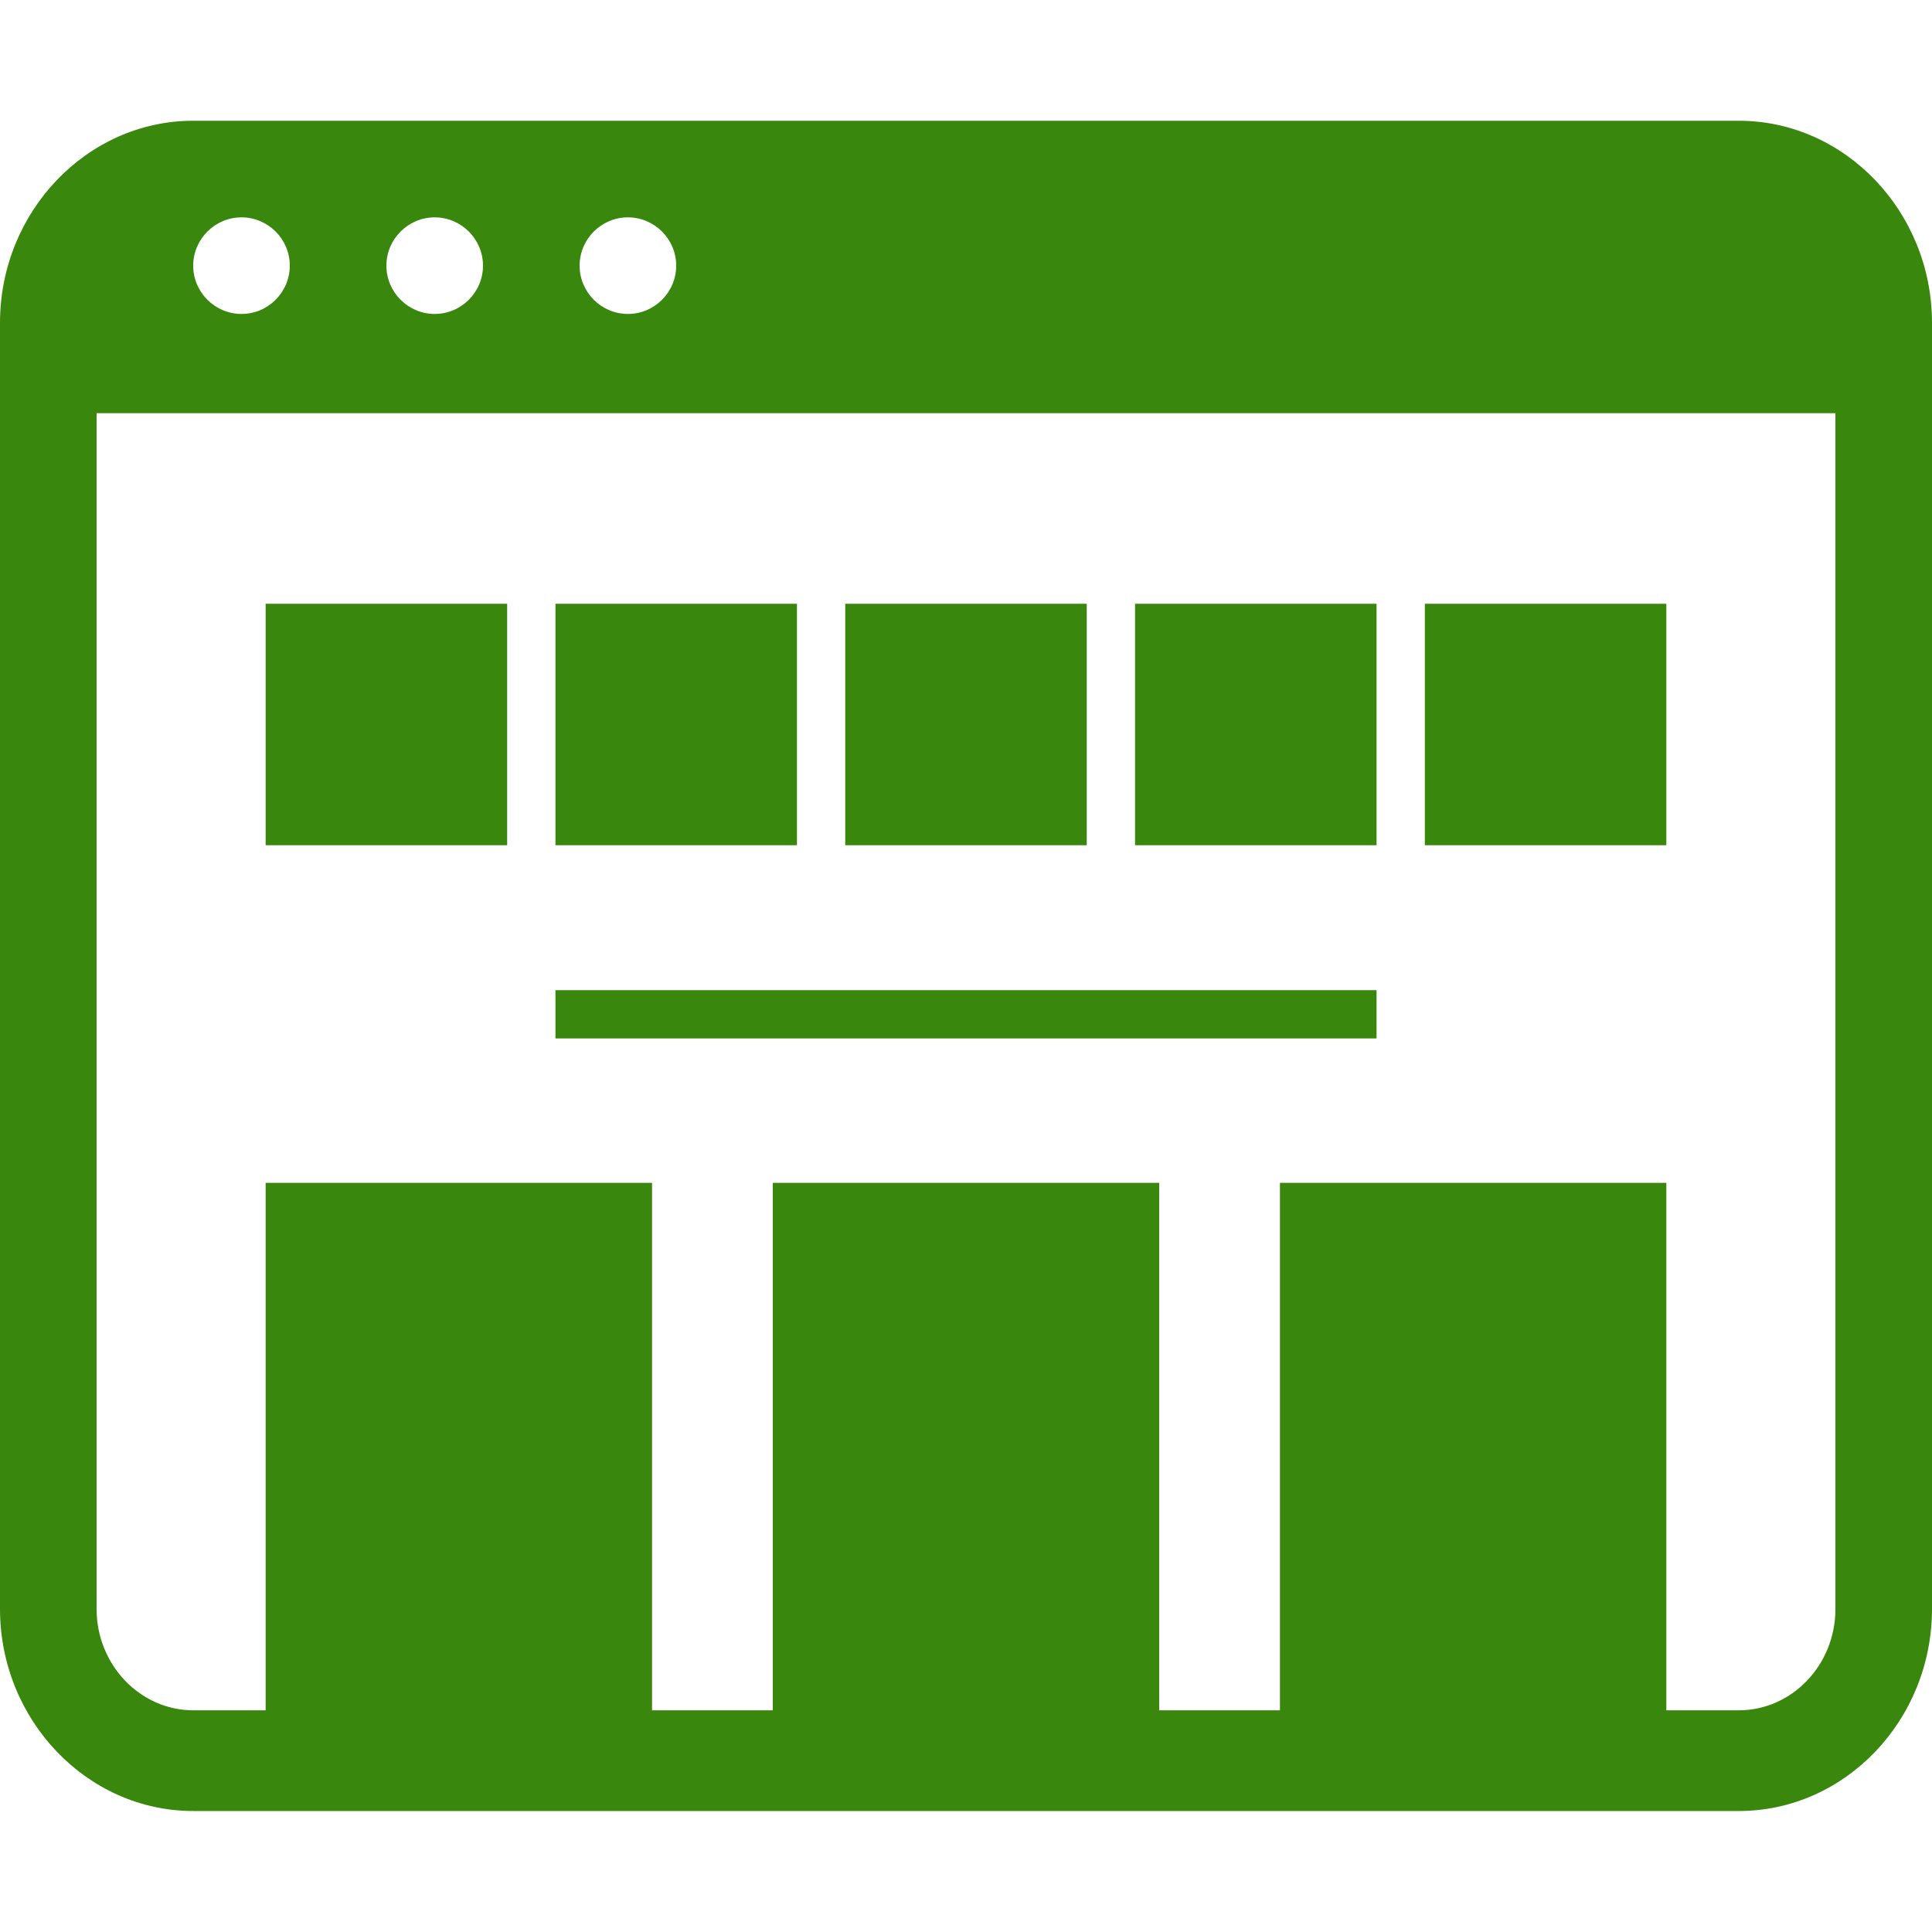 <svg id="browser" xmlns="http://www.w3.org/2000/svg" viewBox="0 0 80 80">
  <path d="M21,35H11v-10h10v10Zm12-10h-10v10h10v-10Zm12,0h-10v10h10v-10Zm12,0h-10v10h10v-10Zm12,0h-10v10h10v-10Zm-12,16H23v2H57v-2Zm23-27.63v53.25c0,4.61-3.6,8.37-8,8.37H8c-4.4,0-8-3.77-8-8.37V13.37C0,8.77,3.6,5,8,5H72c4.4,0,8,3.77,8,8.37Zm-56-2.37c0,1.1,.9,2,2,2s2-.9,2-2-.9-2-2-2-2,.9-2,2Zm-8,0c0,1.1,.9,2,2,2s2-.9,2-2-.9-2-2-2-2,.9-2,2Zm-8,0c0,1.1,.9,2,2,2s2-.9,2-2-.9-2-2-2-2,.9-2,2Zm68,6.11H4v49.52c0,2.3,1.8,4.19,4,4.19h3v-21.84H27v21.84h5v-21.84h16v21.84h5v-21.84h16v21.84h3c2.2,0,4-1.88,4-4.19V17.11Z" style="fill: #39870c;"/>
</svg>